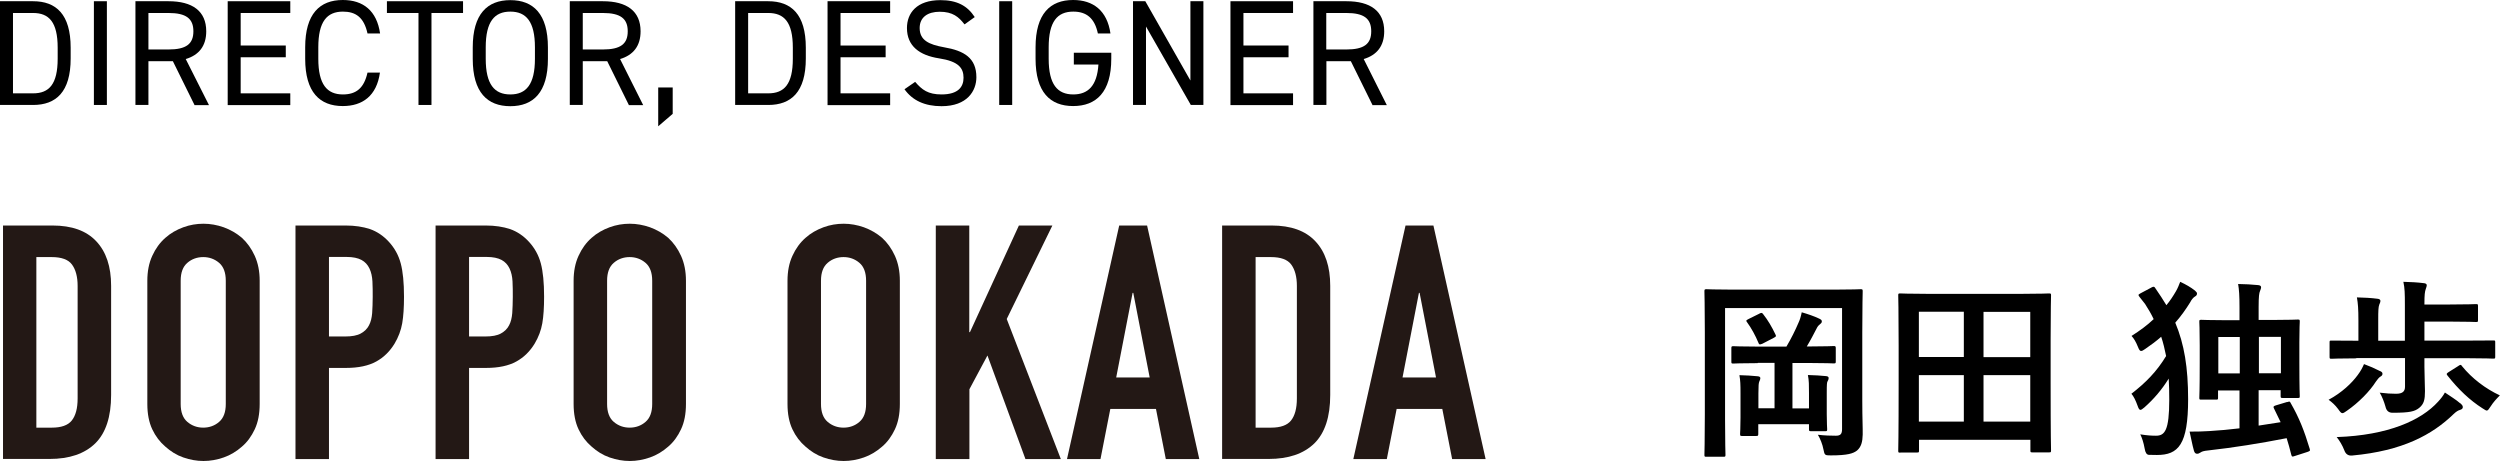 <?xml version="1.0" encoding="UTF-8"?><svg id="_レイヤー_2" xmlns="http://www.w3.org/2000/svg" viewBox="0 0 182.92 33.74"><defs><style>.cls-1{fill:#231815;}</style></defs><g id="Layer_3"><path d="M136.26,29.38c0,1.22.04,1.95.03,2.42-.01.52-.11.9-.41,1.16-.28.22-.69.36-1.93.36-.42,0-.45-.01-.53-.43-.07-.38-.24-.8-.41-1.08.52.06.97.07,1.32.07s.45-.14.45-.49v-8.85h-8.56v8.18c0,1.64.03,2.46.03,2.55,0,.14-.01.15-.17.15h-1.22c-.14,0-.15-.01-.15-.15,0-.1.03-1.04.03-2.93v-6.05c0-1.91-.03-2.87-.03-2.96,0-.15.01-.17.15-.17.1,0,.56.03,1.88.03h7.52c1.32,0,1.78-.03,1.88-.03.14,0,.15.01.15.17,0,.08-.03,1.09-.03,3v5.04ZM128.6,26.57c-1.25,0-1.68.03-1.77.03-.14,0-.15-.01-.15-.15v-.95c0-.15.01-.17.15-.17.08,0,.52.03,1.77.03h2.11c.35-.59.66-1.22.88-1.74.1-.21.17-.43.24-.77.45.13.92.29,1.27.46.13.06.2.11.2.2,0,.11-.06.15-.14.22-.1.08-.17.15-.25.32-.18.35-.45.87-.71,1.3h.2c1.23,0,1.67-.03,1.75-.03.15,0,.17.01.17.17v.95c0,.14-.01.15-.17.15-.08,0-.52-.03-1.75-.03h-1.25v3.32h1.21v-1.12c0-.59,0-.91-.08-1.32.45.01.98.04,1.34.08.11.01.18.06.18.14s-.03.15-.07.22c-.06.08-.07.22-.07.9v1.53c0,.66.03,1.01.03,1.09,0,.14-.01.15-.15.15h-1.01c-.15,0-.17-.01-.17-.15v-.36h-3.71v.69c0,.15-.01.17-.17.17h-1.01c-.14,0-.15-.01-.15-.17,0-.08.03-.42.03-1.18v-1.78c0-.64-.01-.92-.08-1.32.43.01.97.04,1.33.08.14.01.2.06.2.13,0,.1-.04.17-.08.27-.04.1-.06.27-.06.85v1.09h1.18v-3.32h-1.22ZM128.72,22.95c.17-.08.2-.08.29.04.34.43.63.92.9,1.49.07.14.03.15-.15.25l-.81.42c-.2.08-.24.07-.29-.07-.22-.53-.52-1.08-.83-1.5-.1-.13-.07-.14.11-.24l.79-.39Z"/><path d="M139.04,33.12c-.14,0-.15-.01-.15-.15,0-.1.03-.94.03-4.99v-2.69c0-2.7-.03-3.57-.03-3.67,0-.14.01-.15.15-.15.1,0,.57.03,1.91.03h7.06c1.33,0,1.81-.03,1.91-.03.14,0,.15.01.15.15,0,.1-.03.97-.03,3.25v3.11c0,4.05.03,4.89.03,4.97,0,.14-.01.15-.15.15h-1.21c-.14,0-.15-.01-.15-.15v-.77h-8.15v.78c0,.14-.01.15-.15.15h-1.21ZM140.4,26.12h3.29v-3.31h-3.29v3.31ZM143.69,30.85v-3.4h-3.29v3.4h3.29ZM145.13,22.82v3.31h3.42v-3.31h-3.42ZM148.55,30.85v-3.4h-3.42v3.4h3.42Z"/><path d="M157.42,21.03c.17-.08.21-.07.29.07.29.42.56.83.8,1.23.27-.32.49-.66.7-1.02.14-.24.22-.46.31-.69.43.2.76.39,1.08.64.11.1.15.15.15.22,0,.1-.06.17-.14.21-.13.07-.27.25-.36.43-.32.52-.67,1.01-1.09,1.49.66,1.57.94,3.29.94,5.6,0,3.32-.71,4.08-2.28,4.08-.17,0-.35,0-.59-.01q-.24-.01-.31-.46c-.08-.45-.2-.8-.32-1.04.49.08.83.1,1.15.1.64,0,.97-.38.97-2.63,0-.55-.01-1.06-.04-1.55-.5.81-1.09,1.5-1.78,2.11-.14.11-.22.18-.29.18-.08,0-.14-.1-.21-.31-.14-.39-.29-.69-.45-.87,1.04-.8,1.85-1.62,2.54-2.76-.1-.49-.21-.97-.36-1.41-.35.31-.74.6-1.18.9-.14.1-.22.14-.29.14-.1,0-.15-.1-.24-.32-.14-.35-.29-.6-.46-.78.6-.38,1.15-.78,1.62-1.23-.18-.38-.39-.74-.63-1.11l-.41-.52c-.04-.06-.07-.1-.07-.13,0-.04.04-.07.15-.13l.81-.43ZM167.36,29.42c.17-.06.18-.06.25.08.62,1.08.99,2.02,1.39,3.35.04.14.01.15-.18.22l-.9.29c-.21.07-.22.07-.27-.08-.11-.43-.21-.83-.34-1.22-1.95.38-3.87.69-5.76.9-.31.03-.45.08-.53.14-.11.07-.17.1-.27.1-.11,0-.18-.08-.22-.21-.13-.45-.22-.98-.32-1.41.52,0,1.02-.01,1.44-.04.71-.04,1.46-.11,2.21-.2v-2.77h-1.57v.53c0,.13-.01.14-.15.14h-1.07c-.14,0-.15-.01-.15-.14,0-.1.03-.48.03-2.56v-1.25c0-1.25-.03-1.67-.03-1.74,0-.14.01-.15.15-.15.1,0,.56.03,1.85.03h.94v-.94c0-.87-.03-1.29-.1-1.71.53.01.97.03,1.46.08.13.01.22.06.22.15s-.04.18-.08.29c-.06.13-.1.38-.1,1.16v.95h1.01c1.29,0,1.75-.03,1.85-.03.14,0,.15.01.15.15,0,.07-.03.49-.03,1.51v1.42c0,2.04.03,2.44.03,2.52,0,.13-.01.14-.15.14h-1.08c-.15,0-.17-.01-.17-.14v-.43h-1.61v2.59l1.61-.25-.48-.99c-.07-.14-.06-.18.13-.24l.83-.25ZM162.31,27.32h1.57v-2.66h-1.57v2.66ZM165.28,24.65v2.66h1.61v-2.66h-1.61Z"/><path d="M174.17,27.16c.14.07.15.13.15.2,0,.1-.07.15-.17.21-.07.04-.22.21-.31.35-.45.71-1.26,1.54-2.13,2.14-.15.11-.25.17-.32.17-.1,0-.17-.1-.32-.31-.21-.28-.43-.48-.69-.67.97-.52,1.71-1.23,2.13-1.81.24-.32.36-.57.46-.8.46.17.73.29,1.19.52ZM172.39,26.22c-1.27,0-1.69.03-1.79.03-.14,0-.15-.01-.15-.15v-1.04c0-.14.01-.14.15-.14.1,0,.52.01,1.79.01h.17v-1.46c0-.88-.03-1.25-.11-1.71.52.01,1.05.04,1.51.1.13.01.21.07.21.15,0,.1-.04.17-.08.27-.07.18-.08.46-.08,1.11v1.54h1.95v-2.61c0-.87-.01-1.23-.11-1.7.5.01,1.05.04,1.51.1.11.01.2.06.2.14,0,.1-.04.18-.07.28-.07.2-.1.43-.1,1.08v.06h1.82c1.37,0,1.86-.03,1.95-.03.14,0,.15.01.15.15v1.02c0,.13-.01.14-.15.14-.08,0-.57-.03-1.95-.03h-1.82v1.39h3.24c1.27,0,1.71-.01,1.79-.01.14,0,.15,0,.15.14v1.04c0,.14-.01.15-.15.15-.08,0-.52-.03-1.79-.03h-3.24v.64c0,.66.04,1.25.04,1.77,0,.62-.07.94-.43,1.23-.32.25-.66.35-1.93.35q-.43.01-.53-.45c-.1-.35-.25-.74-.42-1.02.5.06.84.08,1.19.08.48,0,.66-.17.66-.52v-2.09h-3.56ZM180.03,29.51c.1.1.17.17.17.28,0,.1-.08.17-.2.2-.14.04-.27.11-.48.31-1.55,1.5-3.71,2.69-7.42,3.03q-.42.04-.57-.38c-.14-.36-.34-.7-.56-.97,3.78-.13,6.19-1.23,7.42-2.59.22-.24.36-.42.5-.67.39.27.83.53,1.13.8ZM179.89,26.76c.14-.08.17-.1.25.03.74.91,1.72,1.65,2.77,2.14-.25.25-.48.5-.67.8-.14.21-.2.31-.29.31-.07,0-.15-.07-.32-.17-.92-.59-1.74-1.36-2.56-2.4-.08-.11-.07-.14.1-.25l.73-.46Z"/><path d="M0,7.68V.09h2.42c1.68,0,2.75.95,2.75,3.4v.79c0,2.45-1.07,3.4-2.75,3.4H0ZM4.22,4.28v-.79c0-1.88-.64-2.54-1.8-2.54H.95v5.88h1.47c1.17,0,1.8-.66,1.8-2.54Z"/><path d="M7.82,7.68h-.95V.09h.95v7.59Z"/><path d="M14.23,7.68l-1.58-3.2h-1.79v3.2h-.95V.09h2.42c1.75,0,2.76.72,2.76,2.2,0,1.07-.53,1.74-1.5,2.03l1.7,3.37h-1.06ZM12.33,3.62c1.29,0,1.82-.4,1.82-1.33s-.53-1.34-1.82-1.34h-1.47v2.67h1.47Z"/><path d="M21.24.09v.86h-3.63v2.38h3.3v.86h-3.3v2.64h3.63v.86h-4.58V.09h4.58Z"/><path d="M26.89,2.45c-.26-1.19-.87-1.6-1.8-1.6-1.17,0-1.8.73-1.8,2.61v.84c0,1.88.64,2.61,1.8,2.61.99,0,1.55-.48,1.8-1.6h.91c-.24,1.71-1.28,2.45-2.72,2.45-1.68,0-2.75-1.01-2.75-3.46v-.84c0-2.45,1.07-3.46,2.75-3.46,1.5,0,2.49.79,2.73,2.45h-.92Z"/><path d="M33.88.09v.86h-2.31v6.73h-.95V.95h-2.31V.09h5.57Z"/><path d="M37.34,7.77c-1.68,0-2.75-1.01-2.75-3.46v-.84c0-2.45,1.07-3.46,2.75-3.46s2.75,1.01,2.75,3.46v.84c0,2.45-1.07,3.46-2.75,3.46ZM35.54,4.3c0,1.88.64,2.61,1.8,2.61s1.8-.73,1.8-2.61v-.84c0-1.88-.64-2.61-1.8-2.61s-1.8.73-1.8,2.61v.84Z"/><path d="M46.01,7.68l-1.58-3.2h-1.79v3.2h-.95V.09h2.42c1.75,0,2.76.72,2.76,2.2,0,1.07-.53,1.74-1.5,2.03l1.69,3.37h-1.06ZM44.11,3.62c1.29,0,1.82-.4,1.82-1.33s-.53-1.34-1.82-1.34h-1.47v2.67h1.47Z"/><path d="M49.22,8.33l-1.06.91v-2.84h1.06v1.93Z"/><path d="M53.79,7.68V.09h2.42c1.68,0,2.75.95,2.75,3.4v.79c0,2.45-1.07,3.4-2.75,3.4h-2.42ZM58.01,4.28v-.79c0-1.88-.64-2.54-1.8-2.54h-1.47v5.88h1.47c1.17,0,1.8-.66,1.8-2.54Z"/><path d="M65.13.09v.86h-3.63v2.38h3.3v.86h-3.3v2.64h3.63v.86h-4.58V.09h4.58Z"/><path d="M70.56,1.77c-.41-.53-.85-.91-1.8-.91-.88,0-1.47.4-1.47,1.19,0,.9.68,1.21,1.79,1.41,1.46.25,2.36.78,2.36,2.19,0,.99-.66,2.12-2.55,2.12-1.23,0-2.13-.42-2.71-1.24l.78-.54c.5.58.94.92,1.93.92,1.24,0,1.61-.57,1.61-1.22,0-.71-.36-1.2-1.79-1.42-1.43-.22-2.35-.9-2.35-2.22,0-1.09.71-2.04,2.45-2.04,1.21,0,1.97.41,2.51,1.24l-.74.53Z"/><path d="M74.06,7.68h-.95V.09h.95v7.59Z"/><path d="M81.31,3.86v.44c0,2.45-1.11,3.46-2.79,3.46s-2.75-1.01-2.75-3.46v-.84c0-2.45,1.07-3.46,2.75-3.46,1.47,0,2.49.78,2.73,2.45h-.92c-.24-1.13-.84-1.6-1.8-1.6-1.17,0-1.8.73-1.8,2.61v.84c0,1.88.64,2.61,1.8,2.61,1.07,0,1.74-.62,1.84-2.19h-1.8v-.86h2.76Z"/><path d="M88.05.09v7.59h-.92l-3.28-5.74v5.74h-.95V.09h.9l3.3,5.8V.09h.95Z"/><path d="M94.61.09v.86h-3.63v2.38h3.3v.86h-3.3v2.64h3.63v.86h-4.58V.09h4.58Z"/><path d="M100.42,7.68l-1.58-3.2h-1.79v3.2h-.95V.09h2.42c1.75,0,2.76.72,2.76,2.2,0,1.07-.53,1.74-1.5,2.03l1.69,3.37h-1.06ZM98.51,3.62c1.29,0,1.82-.4,1.82-1.33s-.53-1.34-1.82-1.34h-1.47v2.67h1.47Z"/><path class="cls-1" d="M.22,33.59v-17.09h3.62c1.41,0,2.48.38,3.2,1.15.73.77,1.09,1.86,1.09,3.26v7.99c0,1.6-.39,2.78-1.16,3.54-.78.76-1.89,1.14-3.35,1.14H.22ZM2.66,18.81v12.48h1.13c.69,0,1.18-.17,1.46-.52s.43-.88.43-1.62v-8.23c0-.67-.14-1.19-.41-1.56s-.77-.55-1.49-.55h-1.13Z"/><path class="cls-1" d="M10.78,20.54c0-.69.12-1.3.36-1.82.24-.53.56-.97.96-1.32.38-.34.82-.59,1.31-.77.49-.18.98-.26,1.48-.26s.99.09,1.48.26c.49.18.93.43,1.33.77.38.35.7.79.94,1.32.24.53.36,1.14.36,1.82v9.02c0,.72-.12,1.34-.36,1.85-.24.51-.55.94-.94,1.27-.4.35-.84.62-1.33.79s-.98.26-1.48.26-.99-.09-1.48-.26-.92-.44-1.31-.79c-.4-.34-.72-.76-.96-1.27s-.36-1.13-.36-1.85v-9.02ZM13.22,29.56c0,.59.16,1.03.49,1.31.33.28.72.42,1.16.42s.84-.14,1.16-.42c.33-.28.49-.72.49-1.31v-9.02c0-.59-.16-1.03-.49-1.31-.33-.28-.72-.42-1.16-.42s-.84.14-1.16.42c-.33.28-.49.72-.49,1.31v9.02Z"/><path class="cls-1" d="M21.62,33.59v-17.09h3.67c.67,0,1.26.09,1.78.26.51.18.98.49,1.39.94s.7.97.86,1.57c.16.6.24,1.41.24,2.44,0,.77-.04,1.42-.13,1.94s-.28,1.02-.56,1.49c-.34.56-.78,1-1.34,1.31-.56.31-1.3.47-2.21.47h-1.25v6.67h-2.45ZM24.07,18.81v5.81h1.18c.5,0,.88-.07,1.15-.22s.47-.34.6-.6c.13-.24.2-.54.23-.89.02-.35.04-.74.04-1.18,0-.4,0-.78-.02-1.14-.02-.36-.09-.68-.22-.95s-.32-.48-.58-.62-.62-.22-1.1-.22h-1.27Z"/><path class="cls-1" d="M31.87,33.59v-17.09h3.67c.67,0,1.26.09,1.78.26.51.18.98.49,1.39.94s.7.97.86,1.57c.16.6.24,1.41.24,2.44,0,.77-.04,1.42-.13,1.94s-.28,1.02-.56,1.49c-.34.56-.78,1-1.34,1.31-.56.31-1.3.47-2.21.47h-1.25v6.67h-2.45ZM34.32,18.81v5.81h1.18c.5,0,.88-.07,1.15-.22s.47-.34.6-.6c.13-.24.2-.54.23-.89.02-.35.04-.74.04-1.18,0-.4,0-.78-.02-1.14-.02-.36-.09-.68-.22-.95s-.32-.48-.58-.62-.62-.22-1.1-.22h-1.27Z"/><path class="cls-1" d="M41.97,20.54c0-.69.12-1.3.36-1.82.24-.53.56-.97.96-1.32.38-.34.82-.59,1.31-.77.49-.18.98-.26,1.48-.26s.99.09,1.48.26c.49.18.93.43,1.33.77.38.35.7.79.94,1.32.24.53.36,1.14.36,1.82v9.02c0,.72-.12,1.34-.36,1.85-.24.51-.55.94-.94,1.27-.4.35-.84.62-1.33.79s-.98.26-1.48.26-.99-.09-1.48-.26-.92-.44-1.31-.79c-.4-.34-.72-.76-.96-1.27s-.36-1.13-.36-1.85v-9.02ZM44.42,29.56c0,.59.16,1.03.49,1.31.33.28.72.42,1.16.42s.84-.14,1.16-.42c.33-.28.49-.72.49-1.31v-9.02c0-.59-.16-1.03-.49-1.31-.33-.28-.72-.42-1.16-.42s-.84.14-1.16.42c-.33.28-.49.72-.49,1.31v9.02Z"/><path class="cls-1" d="M57.62,20.54c0-.69.12-1.3.36-1.82.24-.53.56-.97.96-1.32.38-.34.82-.59,1.31-.77.49-.18.98-.26,1.48-.26s.99.09,1.48.26c.49.18.93.43,1.33.77.38.35.7.79.94,1.32.24.53.36,1.14.36,1.82v9.02c0,.72-.12,1.34-.36,1.85-.24.51-.55.94-.94,1.27-.4.35-.84.62-1.33.79s-.98.26-1.48.26-.99-.09-1.48-.26-.92-.44-1.31-.79c-.4-.34-.72-.76-.96-1.27s-.36-1.13-.36-1.85v-9.02ZM60.07,29.56c0,.59.16,1.03.49,1.31.33.28.72.42,1.16.42s.84-.14,1.16-.42c.33-.28.49-.72.49-1.31v-9.02c0-.59-.16-1.03-.49-1.31-.33-.28-.72-.42-1.16-.42s-.84.14-1.16.42c-.33.28-.49.72-.49,1.31v9.02Z"/><path class="cls-1" d="M68.47,33.59v-17.09h2.45v7.8h.05l3.58-7.8h2.45l-3.34,6.84,3.96,10.25h-2.59l-2.78-7.58-1.32,2.47v5.11h-2.45Z"/><path class="cls-1" d="M78.07,33.59l3.82-17.09h2.04l3.82,17.09h-2.45l-.72-3.67h-3.34l-.72,3.67h-2.45ZM84.12,27.62l-1.2-6.19h-.05l-1.2,6.19h2.45Z"/><path class="cls-1" d="M89.42,33.59v-17.09h3.62c1.41,0,2.48.38,3.2,1.15.73.77,1.09,1.86,1.09,3.26v7.99c0,1.6-.39,2.78-1.16,3.54-.78.76-1.89,1.14-3.35,1.14h-3.41ZM91.87,18.81v12.48h1.13c.69,0,1.18-.17,1.46-.52s.43-.88.43-1.62v-8.23c0-.67-.14-1.19-.41-1.56s-.77-.55-1.49-.55h-1.13Z"/><path class="cls-1" d="M99.02,33.59l3.82-17.09h2.04l3.82,17.09h-2.45l-.72-3.67h-3.34l-.72,3.67h-2.45ZM105.07,27.62l-1.2-6.19h-.05l-1.2,6.19h2.45Z"/></g></svg>